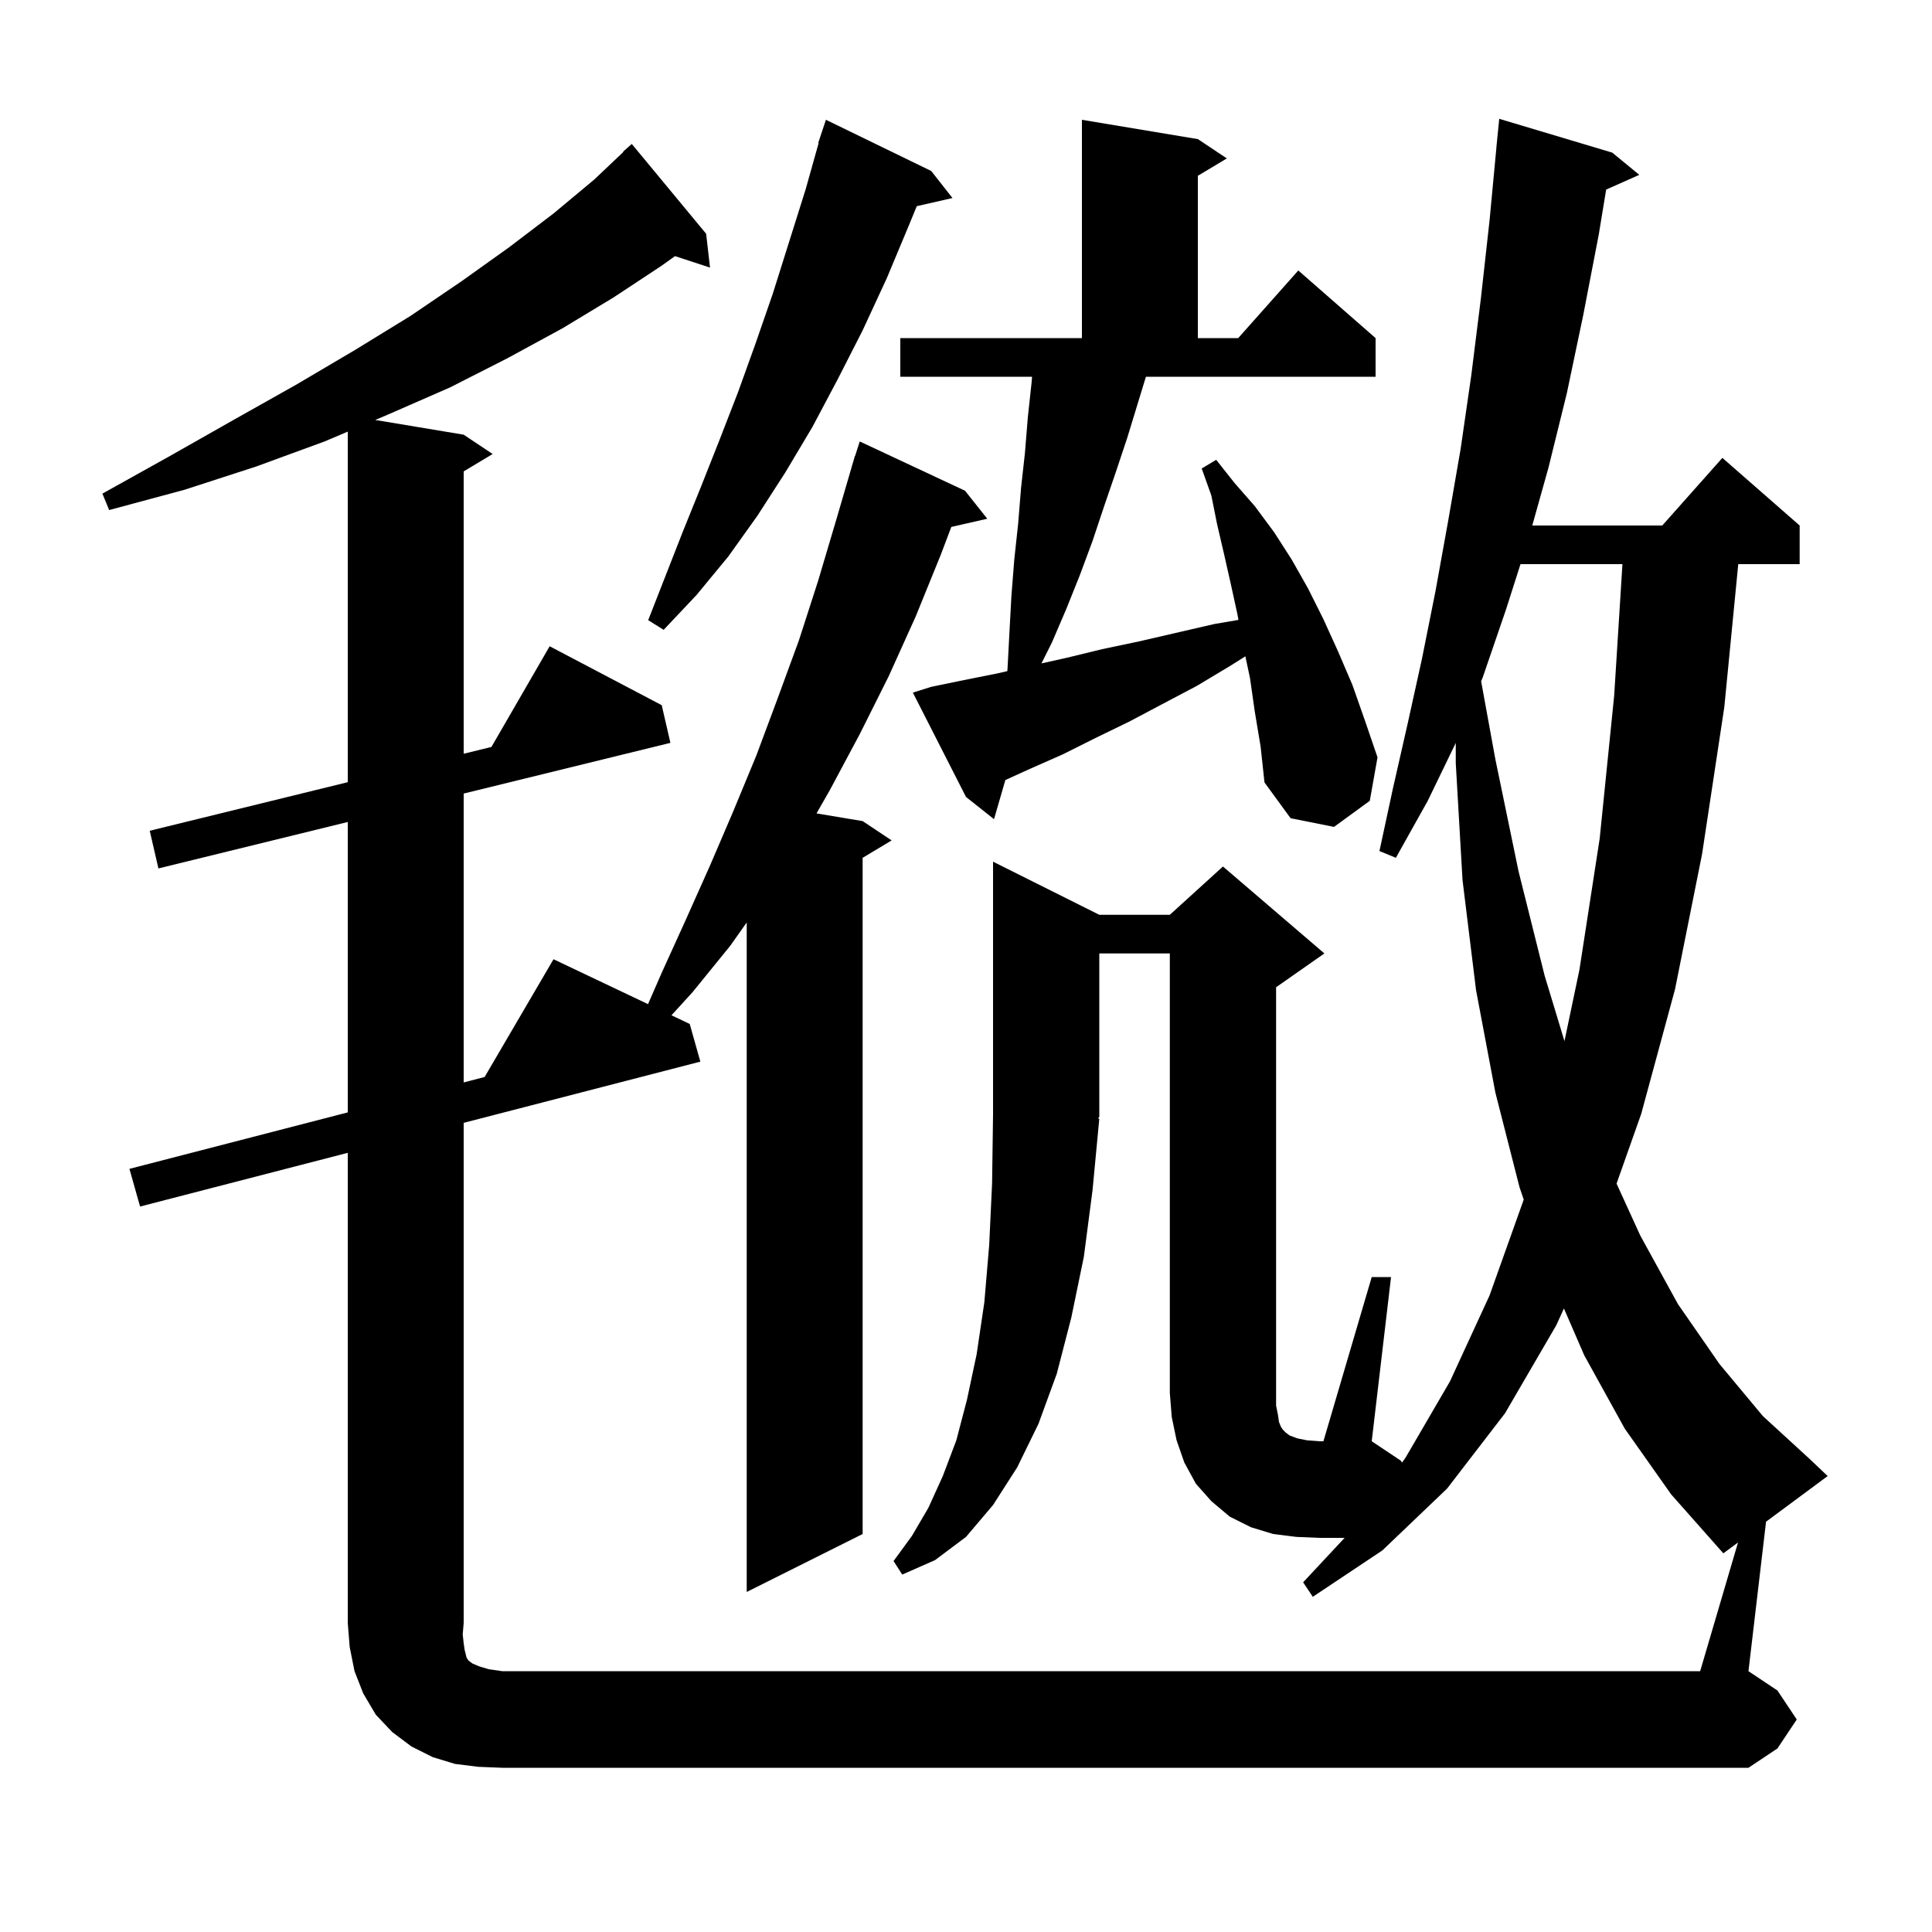 <svg xmlns="http://www.w3.org/2000/svg" xmlns:xlink="http://www.w3.org/1999/xlink" version="1.1" baseProfile="full" viewBox="0 0 200 200" width="200" height="200"><g fill="currentColor"><path d="M 49.5 182.9 L 47.1 182.6 L 44.8 181.9 L 42.6 180.8 L 40.6 179.3 L 38.9 177.5 L 37.6 175.3 L 36.7 173.0 L 36.2 170.5 L 36.0 168.0 L 36.0 119.34 L 14.5 124.9 L 13.4 121.0 L 36.0 115.155 L 36.0 85.092 L 16.4 89.9 L 15.5 86.0 L 36.0 80.972 L 36.0 44.682 L 33.6 45.7 L 26.5 48.3 L 19.1 50.7 L 11.3 52.8 L 10.6 51.1 L 17.6 47.2 L 24.3 43.4 L 30.7 39.8 L 36.8 36.2 L 42.5 32.7 L 47.8 29.1 L 52.7 25.6 L 57.3 22.1 L 61.5 18.6 L 64.53 15.73 L 64.5 15.7 L 65.4 14.9 L 73.1 24.2 L 73.5 27.7 L 69.875 26.514 L 68.5 27.5 L 63.5 30.8 L 58.2 34.0 L 52.5 37.1 L 46.6 40.1 L 40.2 42.9 L 38.846 43.474 L 48.0 45.0 L 51.0 47.0 L 48.0 48.8 L 48.0 78.028 L 50.874 77.323 L 56.9 66.9 L 68.5 73.0 L 69.4 76.9 L 48.0 82.149 L 48.0 112.052 L 50.168 111.491 L 57.3 99.3 L 67.083 103.948 L 68.5 100.7 L 71.0 95.2 L 73.5 89.6 L 75.9 84.0 L 78.3 78.2 L 80.5 72.3 L 82.7 66.3 L 84.7 60.1 L 86.6 53.7 L 88.207 48.202 L 88.2 48.2 L 88.289 47.922 L 88.5 47.2 L 88.518 47.206 L 89.0 45.7 L 99.9 50.8 L 102.2 53.7 L 98.48 54.548 L 97.4 57.4 L 94.8 63.8 L 92.0 70.0 L 89.0 76.0 L 85.9 81.8 L 84.526 84.204 L 89.3 85.0 L 92.3 87.0 L 89.3 88.8 L 89.3 158.8 L 77.3 164.8 L 77.3 95.492 L 75.6 97.9 L 71.7 102.7 L 69.511 105.102 L 71.4 106.0 L 72.5 109.9 L 48.0 116.236 L 48.0 168.0 L 47.9 169.2 L 48.0 170.1 L 48.1 170.8 L 48.3 171.6 L 48.5 171.9 L 48.9 172.2 L 49.6 172.5 L 50.6 172.8 L 52.0 173.0 L 176.0 173.0 L 179.919 159.675 L 178.4 160.8 L 173.0 154.7 L 168.2 147.9 L 164.0 140.3 L 161.897 135.452 L 161.1 137.2 L 155.8 146.3 L 149.8 154.1 L 143.1 160.5 L 135.9 165.3 L 134.9 163.8 L 139.193 159.2 L 136.6 159.2 L 134.2 159.1 L 131.8 158.8 L 129.5 158.1 L 127.3 157.0 L 125.4 155.4 L 123.8 153.6 L 122.6 151.4 L 121.8 149.1 L 121.3 146.7 L 121.1 144.2 L 121.1 98.7 L 113.8 98.7 L 113.8 115.6 L 113.67 115.795 L 113.8 115.8 L 113.1 123.2 L 112.2 130.1 L 110.9 136.4 L 109.4 142.2 L 107.5 147.4 L 105.3 151.9 L 102.8 155.8 L 100.0 159.1 L 96.8 161.5 L 93.4 163.0 L 92.5 161.6 L 94.4 159.0 L 96.1 156.1 L 97.6 152.8 L 99.0 149.1 L 100.1 144.9 L 101.1 140.2 L 101.9 134.8 L 102.4 128.9 L 102.7 122.5 L 102.8 115.4 L 102.8 89.2 L 113.8 94.7 L 121.1 94.7 L 126.6 89.7 L 137.1 98.7 L 132.1 102.2 L 132.1 145.5 L 132.3 146.5 L 132.4 147.2 L 132.6 147.7 L 132.8 148.0 L 133.1 148.3 L 133.5 148.6 L 134.3 148.9 L 135.3 149.1 L 136.6 149.2 L 137.0 149.2 L 142.0 132.2 L 144.0 132.2 L 142.0 149.2 L 145.0 151.2 L 145.135 151.403 L 145.5 150.9 L 150.1 143.0 L 154.2 134.1 L 157.736 124.18 L 157.3 122.9 L 154.8 113.1 L 152.8 102.5 L 151.4 91.1 L 150.7 79.0 L 150.7 76.907 L 147.8 82.9 L 144.5 88.8 L 142.8 88.1 L 144.2 81.6 L 145.7 75.0 L 147.2 68.2 L 148.6 61.2 L 149.9 54.0 L 151.2 46.5 L 152.3 38.9 L 153.3 30.9 L 154.2 22.8 L 154.906 15.3 L 154.9 15.3 L 155.2 12.3 L 166.9 15.8 L 169.7 18.1 L 166.27 19.624 L 165.5 24.3 L 163.9 32.6 L 162.2 40.7 L 160.3 48.4 L 158.62 54.4 L 172.078 54.4 L 178.3 47.4 L 186.3 54.4 L 186.3 58.4 L 179.944 58.4 L 178.5 73.2 L 176.2 88.4 L 173.4 102.4 L 169.9 115.3 L 167.346 122.527 L 169.8 127.9 L 173.7 135.0 L 178.0 141.2 L 182.5 146.6 L 187.3 151.0 L 189.2 152.8 L 182.821 157.526 L 181.0 173.0 L 184.0 175.0 L 186.0 178.0 L 184.0 181.0 L 181.0 183.0 L 52.0 183.0 Z M 157.401 58.4 L 155.9 63.1 L 153.5 70.1 L 153.326 70.525 L 154.8 78.6 L 157.2 90.2 L 159.9 101.0 L 161.953 107.776 L 163.5 100.4 L 165.6 86.8 L 167.1 72.0 L 167.955 58.4 Z M 116.7 45.3 L 115.5 48.9 L 114.3 52.4 L 113.1 56.0 L 111.8 59.5 L 110.4 63.0 L 108.9 66.5 L 107.812 68.675 L 110.4 68.1 L 114.1 67.2 L 117.9 66.4 L 125.7 64.6 L 128.204 64.172 L 128.1 63.6 L 127.4 60.4 L 126.7 57.3 L 126.0 54.3 L 125.4 51.3 L 124.4 48.5 L 125.9 47.6 L 127.8 50.0 L 129.9 52.4 L 131.9 55.1 L 133.7 57.9 L 135.4 60.9 L 137.0 64.1 L 138.5 67.4 L 140.0 70.9 L 141.3 74.6 L 142.6 78.4 L 141.8 82.9 L 138.1 85.6 L 133.6 84.7 L 130.9 81.0 L 130.5 77.3 L 129.9 73.7 L 129.4 70.2 L 128.921 67.944 L 127.4 68.9 L 123.9 71.0 L 120.3 72.9 L 116.9 74.7 L 113.4 76.4 L 110.0 78.1 L 106.6 79.6 L 104.075 80.748 L 102.9 84.8 L 100.0 82.5 L 94.5 71.7 L 96.4 71.1 L 99.8 70.4 L 103.3 69.7 L 104.278 69.476 L 104.3 69.2 L 104.5 65.4 L 104.7 61.7 L 105.0 57.9 L 105.4 54.2 L 105.7 50.5 L 106.1 46.9 L 106.4 43.2 L 106.8 39.5 L 106.84 39.0 L 93.2 39.0 L 93.2 35.0 L 112.0 35.0 L 112.0 12.4 L 124.0 14.4 L 127.0 16.4 L 124.0 18.2 L 124.0 35.0 L 128.178 35.0 L 134.4 28.0 L 142.4 35.0 L 142.4 39.0 L 118.625 39.0 Z M 96.4 17.7 L 98.6 20.5 L 94.904 21.343 L 94.1 23.3 L 91.8 28.8 L 89.3 34.2 L 86.7 39.3 L 84.1 44.2 L 81.3 48.9 L 78.4 53.4 L 75.4 57.6 L 72.1 61.6 L 68.7 65.2 L 67.1 64.2 L 70.7 55.0 L 72.6 50.3 L 74.5 45.5 L 76.4 40.6 L 78.2 35.6 L 80.0 30.4 L 83.4 19.6 L 84.744 14.811 L 84.7 14.8 L 85.5 12.4 Z "/></g></svg>